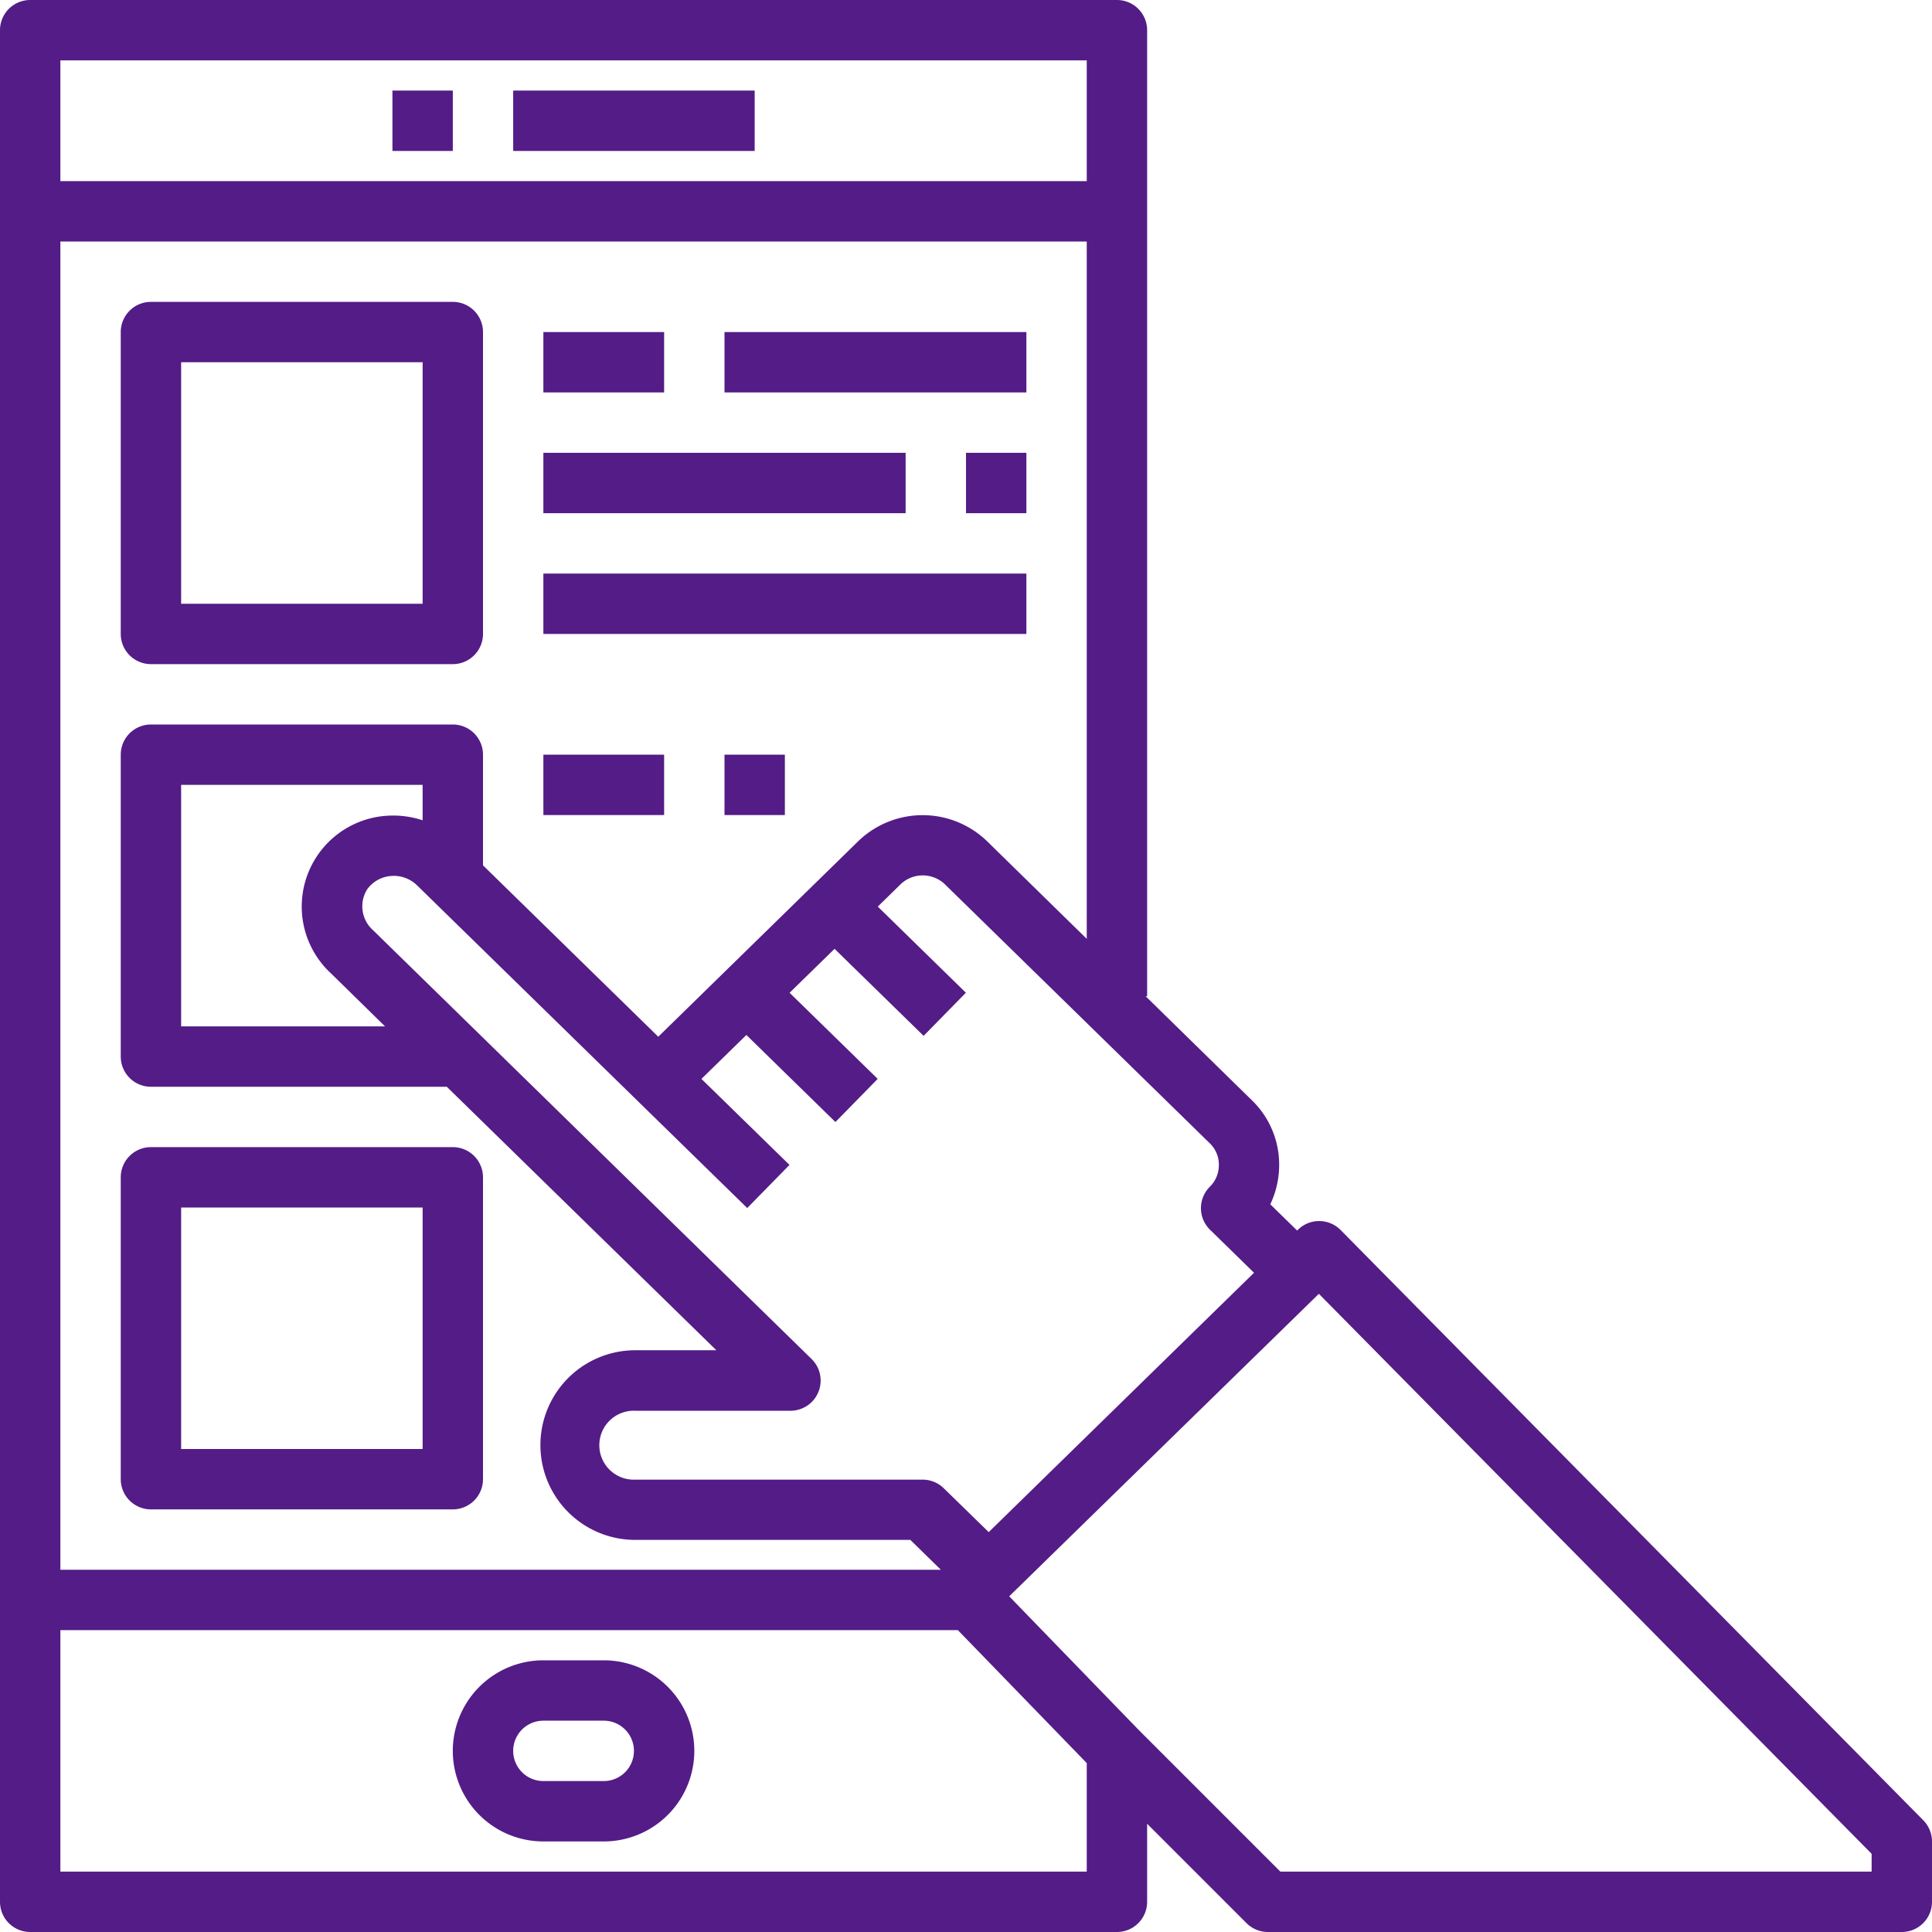 <svg xmlns="http://www.w3.org/2000/svg" version="1.1" xmlns:xlink="http://www.w3.org/1999/xlink" width="512" height="512" x="0" y="0" viewBox="0 0 64 64" style="enable-background:new 0 0 512 512" xml:space="preserve" class=""><g><g data-name="Layer 20"><path d="M20 55h-2a3 3 0 0 0 0 6h2a3 3 0 0 0 0-6zm0 4h-2a1 1 0 0 1 0-2h2a1 1 0 0 1 0 2zM17 3h8v2h-8zM13 3h2v2h-2zM15 10H5a1 1 0 0 0-1 1v10a1 1 0 0 0 1 1h10a1 1 0 0 0 1-1V11a1 1 0 0 0-1-1zm-1 10H6v-8h8zM4 49a1 1 0 0 0 1 1h10a1 1 0 0 0 1-1V39a1 1 0 0 0-1-1H5a1 1 0 0 0-1 1zm2-9h8v8H6zM24 11h10v2H24zM18 11h4v2h-4zM32 15h2v2h-2zM18 15h12v2H18zM18 19h16v2H18zM24 25h2v2h-2zM18 25h4v2h-4z" fill="#541c87" opacity="1" data-original="#000000" class=""></path><path d="m63.712 60.3-19.3-19.552A1 1 0 0 0 43 40.733l-.03.031-.89-.87a3.048 3.048 0 0 0 .294-1.3 2.962 2.962 0 0 0-.895-2.138L37.949 33H38V1a1 1 0 0 0-1-1H1a1 1 0 0 0-1 1v62a1 1 0 0 0 1 1h36a1 1 0 0 0 1-1v-2.586l3.293 3.293A1 1 0 0 0 42 64h21a1 1 0 0 0 1-1v-2a1 1 0 0 0-.288-.7zM40.376 38.591a1 1 0 0 1-.293.716 1 1 0 0 0 0 1.429l1.458 1.426-8.788 8.591-1.49-1.453a1 1 0 0 0-.7-.285h-9.52a1.142 1.142 0 1 1 0-2.282h5.142a1 1 0 0 0 .7-1.714l-14.52-14.198a1.06 1.06 0 0 1-.2-1.364 1.077 1.077 0 0 1 .789-.439 1.1 1.1 0 0 1 .851.3l10.948 10.7 1.4-1.429-2.917-2.849 1.489-1.455 2.95 2.884 1.4-1.43-2.919-2.852 1.49-1.456 2.95 2.883 1.4-1.429-2.918-2.853.777-.76a1.063 1.063 0 0 1 1.473.048l8.758 8.563a.98.98 0 0 1 .29.708zM14 27.173a3.123 3.123 0 0 0-1.2-.149 3.014 3.014 0 0 0-1.829 5.227L12.755 34H6v-8h8zm18.723.718a3.07 3.07 0 0 0-4.269-.048l-6.648 6.5L16 28.666V25a1 1 0 0 0-1-1H5a1 1 0 0 0-1 1v10a1 1 0 0 0 1 1h9.8l8.93 8.729h-2.687a3.141 3.141 0 1 0 0 6.282h9.113l1.011.989H2V8h34v23.1zM36 2v4H2V2zM2 62v-8h29.73L36 58.405V62zm60 0H42.414l-4.7-4.7-4.283-4.42 10.258-10.021L62 61.41z" fill="#541c87" opacity="1" data-original="#000000" class=""></path></g></g></svg>